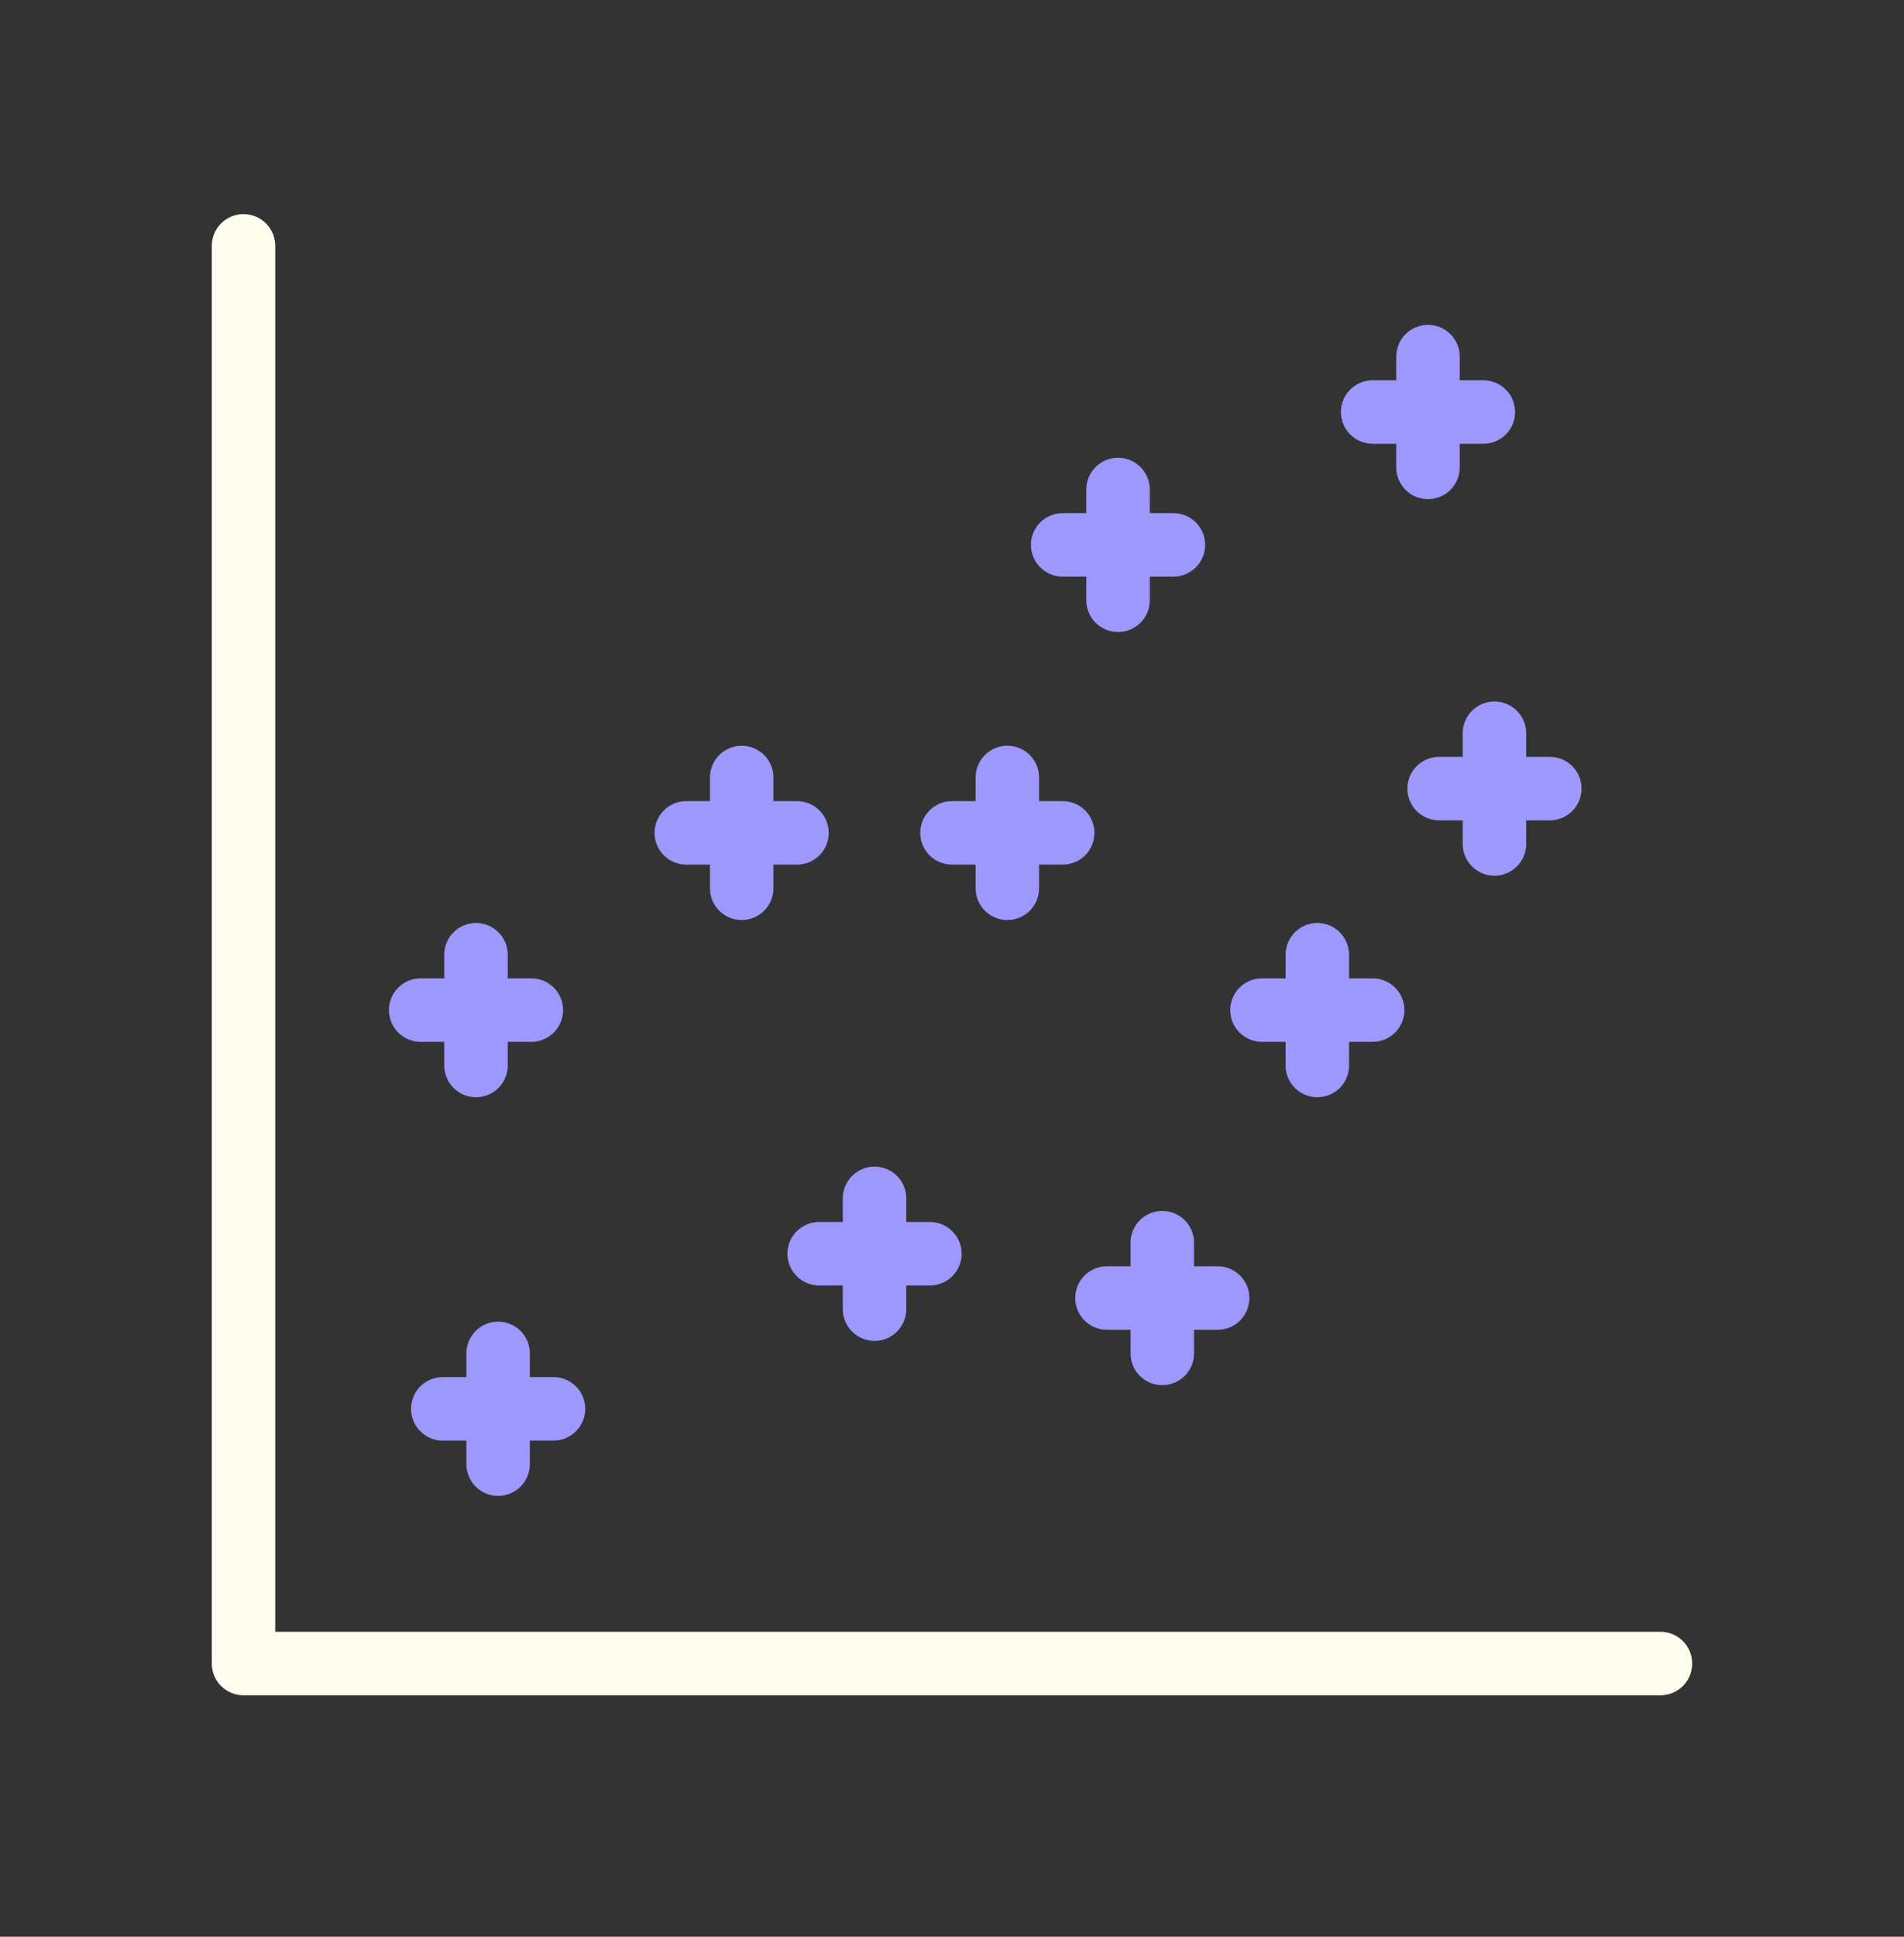 <?xml version="1.0" encoding="UTF-8"?> <svg xmlns="http://www.w3.org/2000/svg" width="60" height="61" viewBox="0 0 60 61" fill="none"><rect x="0" y="0" width="60" height="61" fill="#333333" stroke="none"/><path d="M52.325 52.395H7.674V7.744" stroke="#FFFDEE" stroke-width="2" stroke-miterlimit="14.8" stroke-linecap="round" stroke-linejoin="round"></path><path d="M31.744 24.488V27.977" stroke="#9D98FE" stroke-width="2" stroke-linecap="round"></path><path d="M33.488 26.232H30" stroke="#9D98FE" stroke-width="2" stroke-linecap="round"></path><path d="M23.373 24.488V27.977" stroke="#9D98FE" stroke-width="2" stroke-linecap="round"></path><path d="M25.115 26.232H21.627" stroke="#9D98FE" stroke-width="2" stroke-linecap="round"></path><path d="M15 30.07V33.559" stroke="#9D98FE" stroke-width="2" stroke-linecap="round"></path><path d="M16.744 31.814H13.256" stroke="#9D98FE" stroke-width="2" stroke-linecap="round"></path><path d="M35.232 15.418V18.906" stroke="#9D98FE" stroke-width="2" stroke-linecap="round"></path><path d="M36.977 17.162H33.488" stroke="#9D98FE" stroke-width="2" stroke-linecap="round"></path><path d="M45 11.232V14.721" stroke="#9D98FE" stroke-width="2" stroke-linecap="round"></path><path d="M46.744 12.977H43.256" stroke="#9D98FE" stroke-width="2" stroke-linecap="round"></path><path d="M47.094 23.094V26.582" stroke="#9D98FE" stroke-width="2" stroke-linecap="round"></path><path d="M48.838 24.838H45.35" stroke="#9D98FE" stroke-width="2" stroke-linecap="round"></path><path d="M41.512 30.07V33.559" stroke="#9D98FE" stroke-width="2" stroke-linecap="round"></path><path d="M43.256 31.814H39.768" stroke="#9D98FE" stroke-width="2" stroke-linecap="round"></path><path d="M36.627 39.139V42.627" stroke="#9D98FE" stroke-width="2" stroke-linecap="round"></path><path d="M38.371 40.883H34.883" stroke="#9D98FE" stroke-width="2" stroke-linecap="round"></path><path d="M27.559 37.744V41.233" stroke="#9D98FE" stroke-width="2" stroke-linecap="round"></path><path d="M29.303 39.488H25.814" stroke="#9D98FE" stroke-width="2" stroke-linecap="round"></path><path d="M15.697 42.627V46.115" stroke="#9D98FE" stroke-width="2" stroke-linecap="round"></path><path d="M17.442 44.373H13.953" stroke="#9D98FE" stroke-width="2" stroke-linecap="round"></path></svg> 